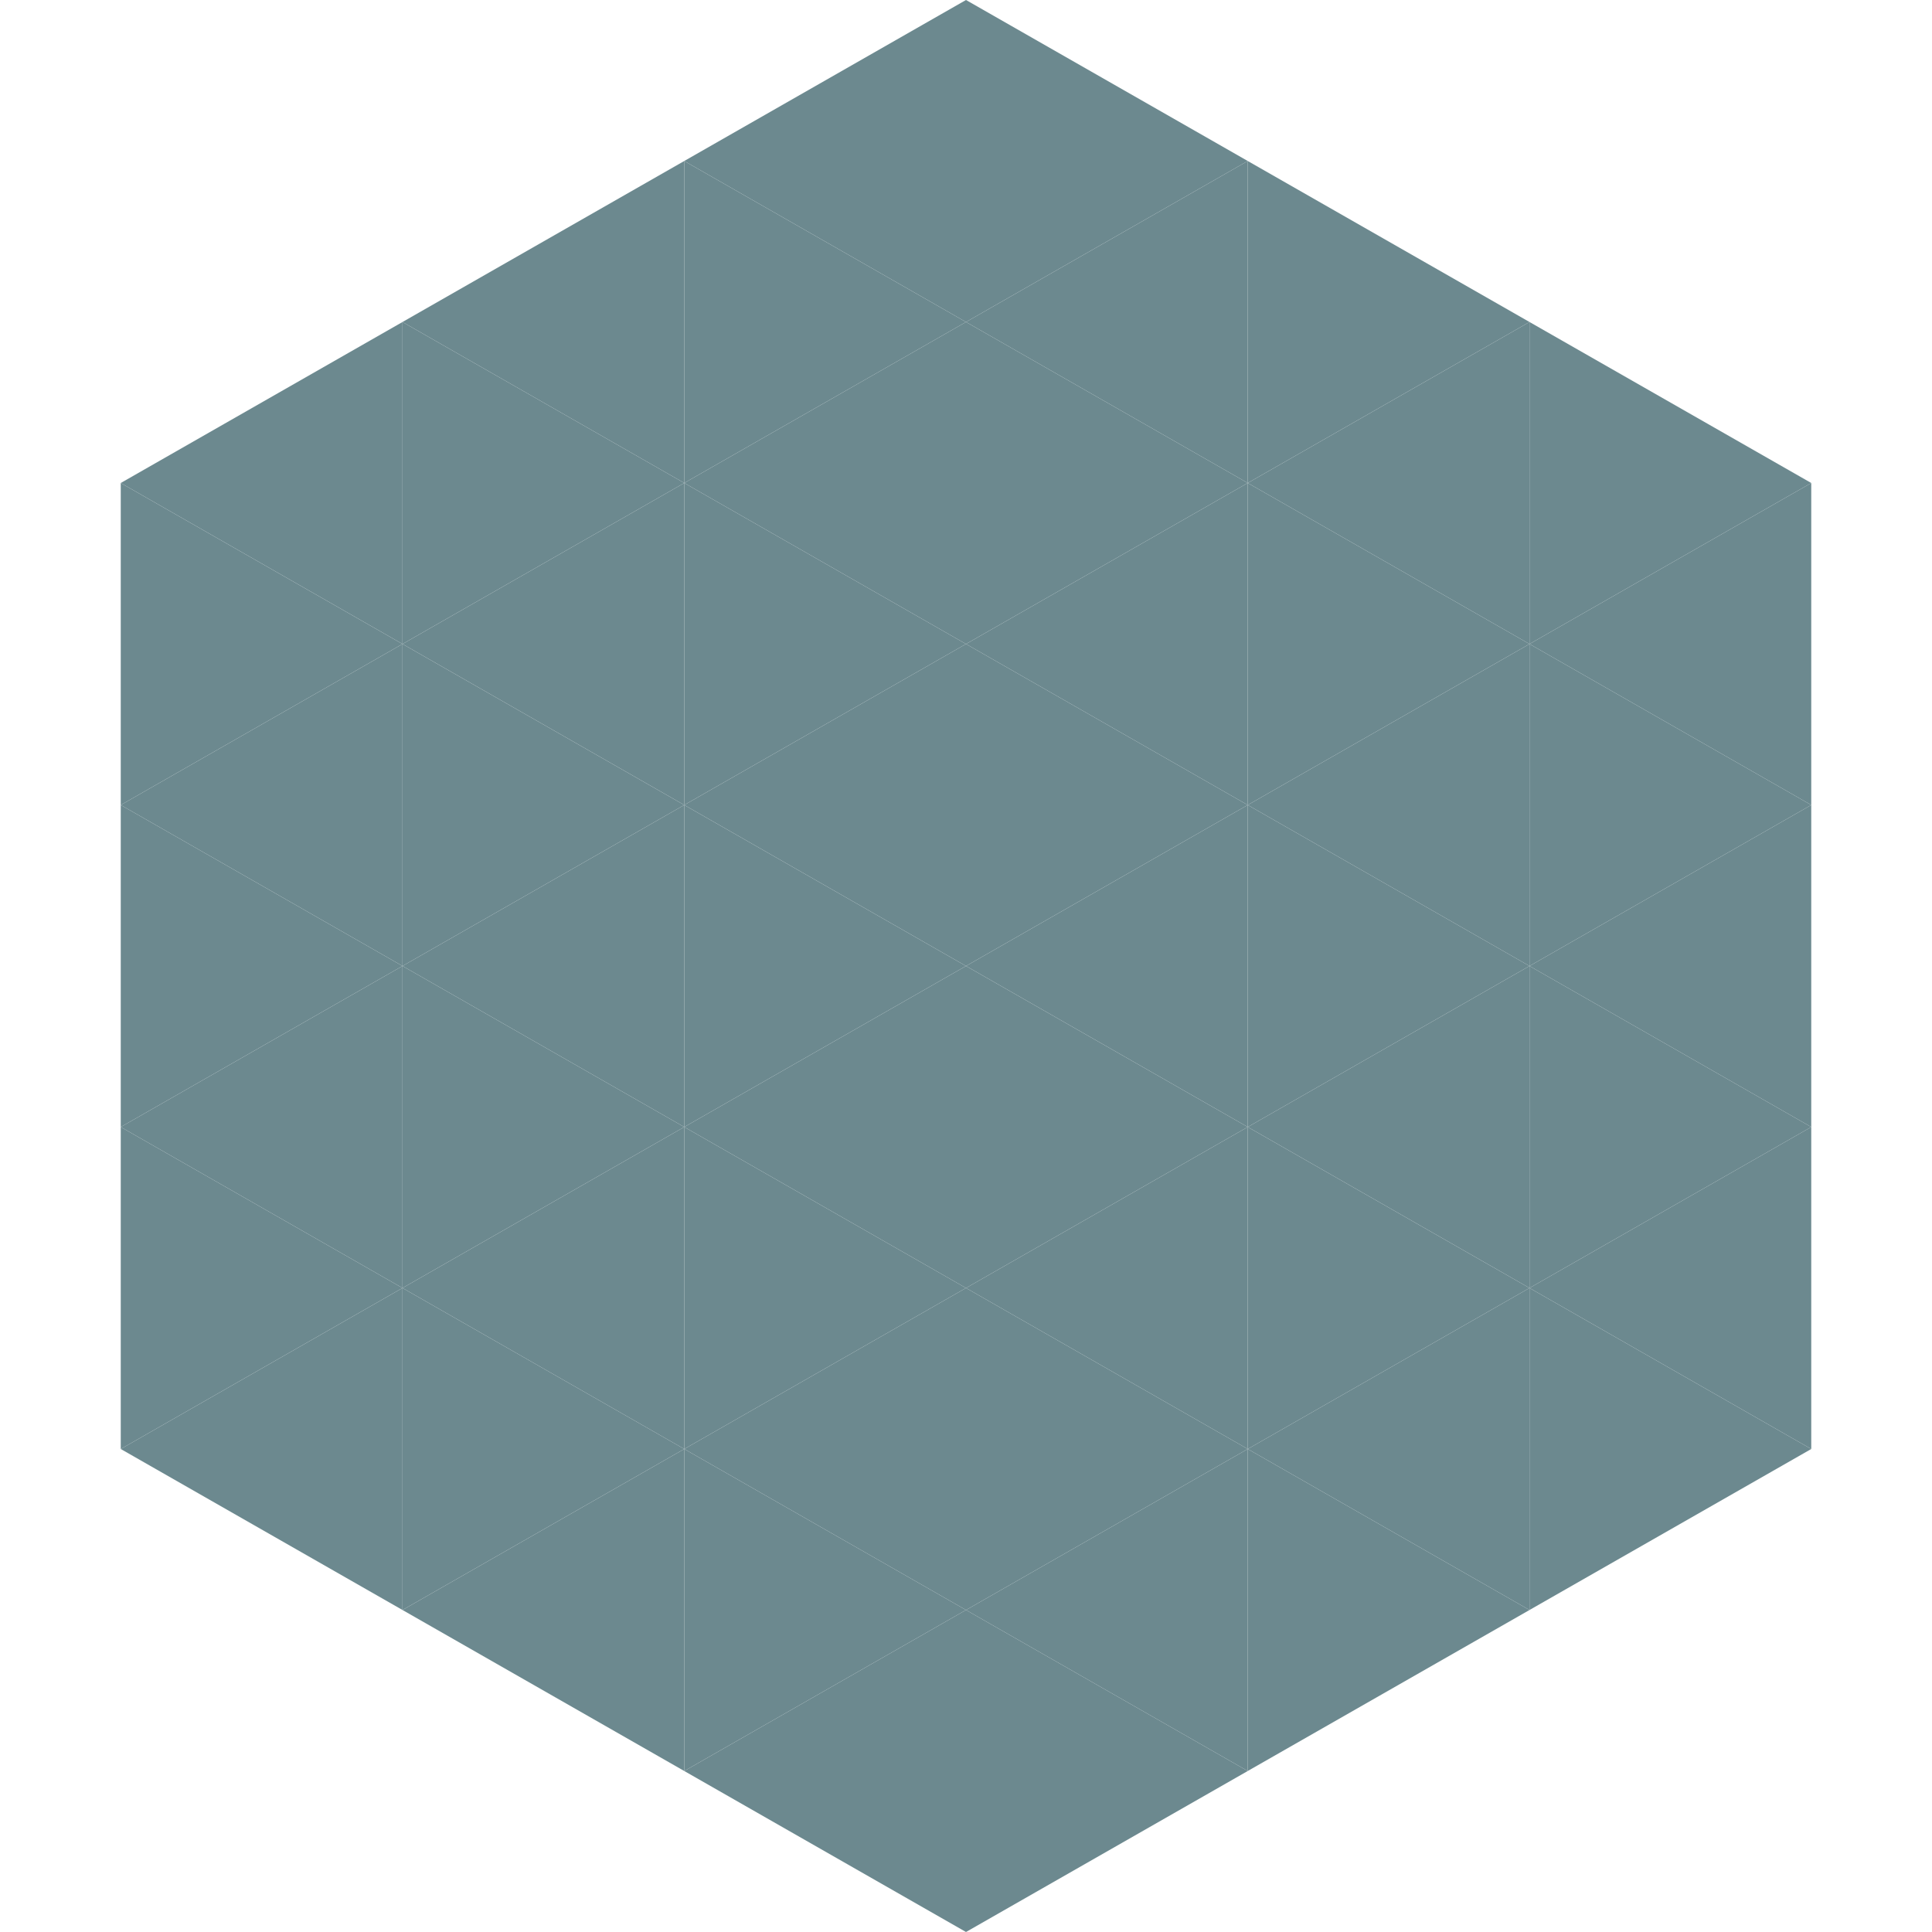 <?xml version="1.0"?>
<!-- Generated by SVGo -->
<svg width="240" height="240"
     xmlns="http://www.w3.org/2000/svg"
     xmlns:xlink="http://www.w3.org/1999/xlink">
<polygon points="50,40 15,60 50,80" style="fill:rgb(108,137,143)" />
<polygon points="190,40 225,60 190,80" style="fill:rgb(108,137,143)" />
<polygon points="15,60 50,80 15,100" style="fill:rgb(108,137,143)" />
<polygon points="225,60 190,80 225,100" style="fill:rgb(108,137,143)" />
<polygon points="50,80 15,100 50,120" style="fill:rgb(108,137,143)" />
<polygon points="190,80 225,100 190,120" style="fill:rgb(108,137,143)" />
<polygon points="15,100 50,120 15,140" style="fill:rgb(108,137,143)" />
<polygon points="225,100 190,120 225,140" style="fill:rgb(108,137,143)" />
<polygon points="50,120 15,140 50,160" style="fill:rgb(108,137,143)" />
<polygon points="190,120 225,140 190,160" style="fill:rgb(108,137,143)" />
<polygon points="15,140 50,160 15,180" style="fill:rgb(108,137,143)" />
<polygon points="225,140 190,160 225,180" style="fill:rgb(108,137,143)" />
<polygon points="50,160 15,180 50,200" style="fill:rgb(108,137,143)" />
<polygon points="190,160 225,180 190,200" style="fill:rgb(108,137,143)" />
<polygon points="15,180 50,200 15,220" style="fill:rgb(255,255,255); fill-opacity:0" />
<polygon points="225,180 190,200 225,220" style="fill:rgb(255,255,255); fill-opacity:0" />
<polygon points="50,0 85,20 50,40" style="fill:rgb(255,255,255); fill-opacity:0" />
<polygon points="190,0 155,20 190,40" style="fill:rgb(255,255,255); fill-opacity:0" />
<polygon points="85,20 50,40 85,60" style="fill:rgb(108,137,143)" />
<polygon points="155,20 190,40 155,60" style="fill:rgb(108,137,143)" />
<polygon points="50,40 85,60 50,80" style="fill:rgb(108,137,143)" />
<polygon points="190,40 155,60 190,80" style="fill:rgb(108,137,143)" />
<polygon points="85,60 50,80 85,100" style="fill:rgb(108,137,143)" />
<polygon points="155,60 190,80 155,100" style="fill:rgb(108,137,143)" />
<polygon points="50,80 85,100 50,120" style="fill:rgb(108,137,143)" />
<polygon points="190,80 155,100 190,120" style="fill:rgb(108,137,143)" />
<polygon points="85,100 50,120 85,140" style="fill:rgb(108,137,143)" />
<polygon points="155,100 190,120 155,140" style="fill:rgb(108,137,143)" />
<polygon points="50,120 85,140 50,160" style="fill:rgb(108,137,143)" />
<polygon points="190,120 155,140 190,160" style="fill:rgb(108,137,143)" />
<polygon points="85,140 50,160 85,180" style="fill:rgb(108,137,143)" />
<polygon points="155,140 190,160 155,180" style="fill:rgb(108,137,143)" />
<polygon points="50,160 85,180 50,200" style="fill:rgb(108,137,143)" />
<polygon points="190,160 155,180 190,200" style="fill:rgb(108,137,143)" />
<polygon points="85,180 50,200 85,220" style="fill:rgb(108,137,143)" />
<polygon points="155,180 190,200 155,220" style="fill:rgb(108,137,143)" />
<polygon points="120,0 85,20 120,40" style="fill:rgb(108,137,143)" />
<polygon points="120,0 155,20 120,40" style="fill:rgb(108,137,143)" />
<polygon points="85,20 120,40 85,60" style="fill:rgb(108,137,143)" />
<polygon points="155,20 120,40 155,60" style="fill:rgb(108,137,143)" />
<polygon points="120,40 85,60 120,80" style="fill:rgb(108,137,143)" />
<polygon points="120,40 155,60 120,80" style="fill:rgb(108,137,143)" />
<polygon points="85,60 120,80 85,100" style="fill:rgb(108,137,143)" />
<polygon points="155,60 120,80 155,100" style="fill:rgb(108,137,143)" />
<polygon points="120,80 85,100 120,120" style="fill:rgb(108,137,143)" />
<polygon points="120,80 155,100 120,120" style="fill:rgb(108,137,143)" />
<polygon points="85,100 120,120 85,140" style="fill:rgb(108,137,143)" />
<polygon points="155,100 120,120 155,140" style="fill:rgb(108,137,143)" />
<polygon points="120,120 85,140 120,160" style="fill:rgb(108,137,143)" />
<polygon points="120,120 155,140 120,160" style="fill:rgb(108,137,143)" />
<polygon points="85,140 120,160 85,180" style="fill:rgb(108,137,143)" />
<polygon points="155,140 120,160 155,180" style="fill:rgb(108,137,143)" />
<polygon points="120,160 85,180 120,200" style="fill:rgb(108,137,143)" />
<polygon points="120,160 155,180 120,200" style="fill:rgb(108,137,143)" />
<polygon points="85,180 120,200 85,220" style="fill:rgb(108,137,143)" />
<polygon points="155,180 120,200 155,220" style="fill:rgb(108,137,143)" />
<polygon points="120,200 85,220 120,240" style="fill:rgb(108,137,143)" />
<polygon points="120,200 155,220 120,240" style="fill:rgb(108,137,143)" />
<polygon points="85,220 120,240 85,260" style="fill:rgb(255,255,255); fill-opacity:0" />
<polygon points="155,220 120,240 155,260" style="fill:rgb(255,255,255); fill-opacity:0" />
</svg>
